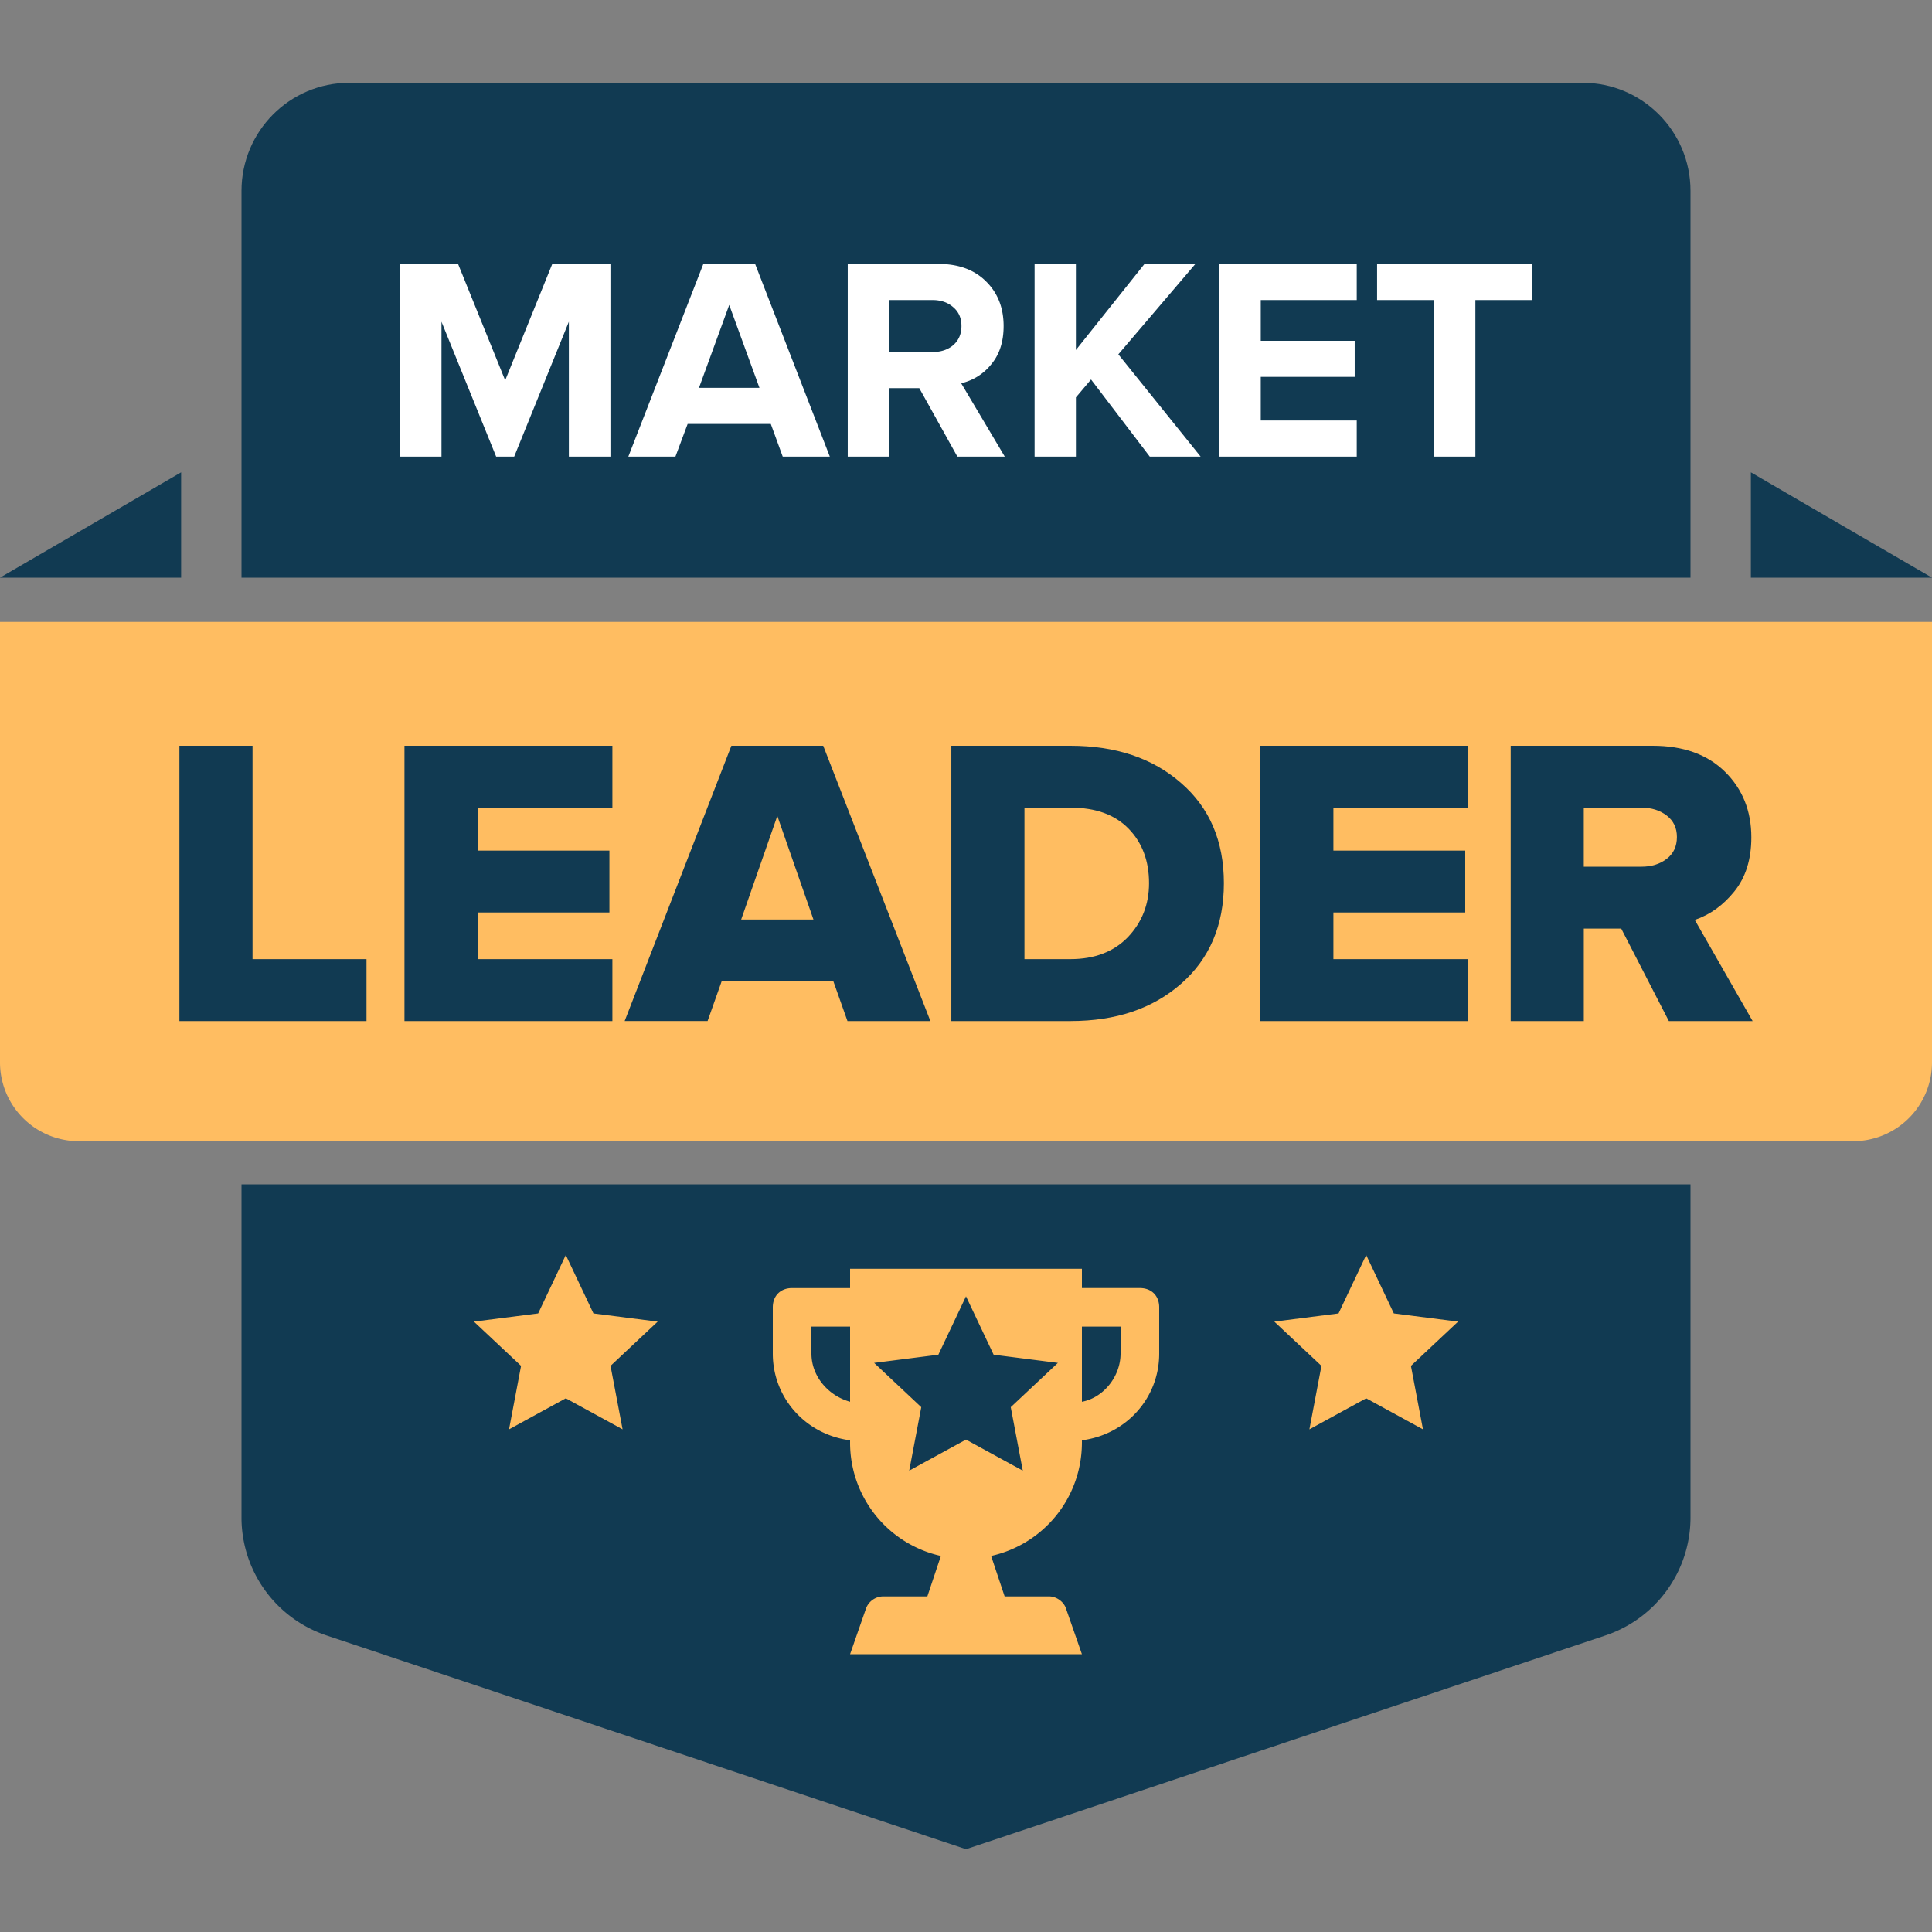 <svg width="100" height="100" fill="none" xmlns="http://www.w3.org/2000/svg"><rect width="100%" height="100%" fill="#808080" stroke="none"/><g clip-path="url(#a)"><path d="M87.5 29.9V9.88c0-3.092-2.5-5.594-5.578-5.594H18.078c-3.083 0-5.578 2.507-5.578 5.594V29.9h75Z" fill="#113A52"/><path d="M31.596 23.635h-2.152v-6.983l-2.83 6.983h-.933l-2.83-6.983v6.983h-2.137v-9.974h2.995l2.439 6.026 2.438-6.026h3.01v9.974Zm11.356 0h-2.438l-.617-1.69h-4.305l-.632 1.69h-2.438l3.883-9.974h2.68l3.867 9.974Zm-3.642-3.559-1.565-4.292-1.566 4.292h3.13Zm12.697 3.559h-2.453l-1.972-3.544h-1.565v3.544h-2.138v-9.974h4.697c1.033 0 1.85.3 2.453.897.612.598.918 1.371.918 2.318 0 .818-.216 1.48-.647 1.989a2.774 2.774 0 0 1-1.55.972l2.257 3.798Zm-3.747-5.413c.441 0 .802-.12 1.083-.359.281-.25.422-.578.422-.987 0-.409-.14-.733-.422-.972-.28-.25-.642-.374-1.084-.374h-2.242v2.692h2.242Zm13.886 5.413h-2.634l-3.04-3.992-.783.927v3.065H53.55v-9.974h2.138v4.456l3.552-4.456h2.634l-3.989 4.68 4.26 5.294Zm8.079 0H63.12v-9.974h7.105v1.87h-4.968v2.108h4.862v1.869h-4.862v2.258h4.968v1.87Zm6.141 0h-2.153V15.53h-2.935v-1.869h8.008v1.87h-2.92v8.104Z" fill="#fff"/><path d="M12.5 61.3v17.24a6.43 6.43 0 0 0 4.39 6.106L50 95.714l33.11-11.068a6.441 6.441 0 0 0 4.39-6.106V61.3h-75Z" fill="#113A52"/><path d="M0 32.189h100v22.794a4.081 4.081 0 0 1-4.073 4.085H4.073A4.081 4.081 0 0 1 0 54.983V32.19Z" fill="#FFBD61"/><path d="M100 29.9h-9.375v-5.452L100 29.9Zm-90.625 0H0l9.375-5.452V29.9Zm9.595 22.95H9.286V38.6h3.785v11.044h5.899v3.205Zm12.727 0H20.935V38.6h10.762v3.204H24.72v2.222h6.823v3.204H24.72v2.414h6.977v3.205Zm16.46 0h-4.292l-.727-2.051H37.35l-.726 2.05h-4.292l5.524-14.248h4.754l5.547 14.249Zm-6.053-5.255-1.87-5.362-1.871 5.362h3.741Zm13.321 5.255h-6.184V38.6h6.162c2.348 0 4.255.64 5.722 1.923 1.482 1.281 2.223 3.012 2.223 5.19 0 2.18-.74 3.917-2.223 5.213-1.467 1.282-3.367 1.923-5.7 1.923Zm-.022-3.205c1.247 0 2.238-.377 2.971-1.132.734-.769 1.1-1.702 1.1-2.798 0-1.154-.351-2.094-1.056-2.82-.704-.726-1.702-1.09-2.993-1.09h-2.399v7.84h2.377Zm20.59 3.205H65.231V38.6h10.763v3.204h-6.977v2.222h6.823v3.204h-6.823v2.414h6.977v3.205Zm14.721 0H86.38l-2.465-4.785h-1.937v4.785h-3.785V38.6h7.35c1.585 0 2.832.449 3.742 1.346.91.897 1.364 2.03 1.364 3.396 0 1.14-.293 2.073-.88 2.799-.572.712-1.255 1.203-2.047 1.474l2.993 5.234Zm-5.744-7.99c.514 0 .947-.135 1.299-.406.352-.27.528-.648.528-1.132 0-.47-.176-.84-.528-1.11-.353-.271-.785-.407-1.299-.407h-2.993v3.055h2.993Z" fill="#113A52"/><path fill-rule="evenodd" clip-rule="evenodd" d="M56 66.67h3c.6 0 1 .4 1 .998v2.394c0 2.294-1.7 4.189-4 4.488v.1c0 2.892-2 5.286-4.7 5.885l.7 2.094h2.3c.4 0 .8.3.9.698l.8 2.294H44l.8-2.294a.96.96 0 0 1 .9-.698H48l.7-2.094A6.002 6.002 0 0 1 44 74.65v-.1c-2.3-.299-4-2.194-4-4.488v-2.394c0-.598.4-.997 1-.997h3v-.998h12v.998Zm-14 3.392c0 1.197.9 2.194 2 2.493v-3.89h-2v1.397Zm14 2.493c1.1-.2 2-1.296 2-2.493v-1.397h-2v3.89Zm-4.569-2.435L50 67.098l-1.431 3.022-3.324.424 2.44 2.292-.624 3.284L50 74.514l2.939 1.606-.623-3.284 2.44-2.292-3.325-.424Z" fill="#FFBD61"/><path d="m29.286 64.96 1.431 3.023 3.324.424-2.44 2.291.624 3.285-2.94-1.606-2.938 1.606.623-3.285-2.44-2.291 3.325-.424 1.43-3.022Zm41.428 0 1.431 3.023 3.325.424-2.44 2.291.623 3.285-2.939-1.606-2.939 1.606.623-3.285-2.439-2.291 3.324-.424 1.431-3.022Z" fill="#FFBD61"/></g><defs><clipPath id="a"><path fill="#fff" d="M0 0h100v100H0z"/></clipPath></defs></svg>